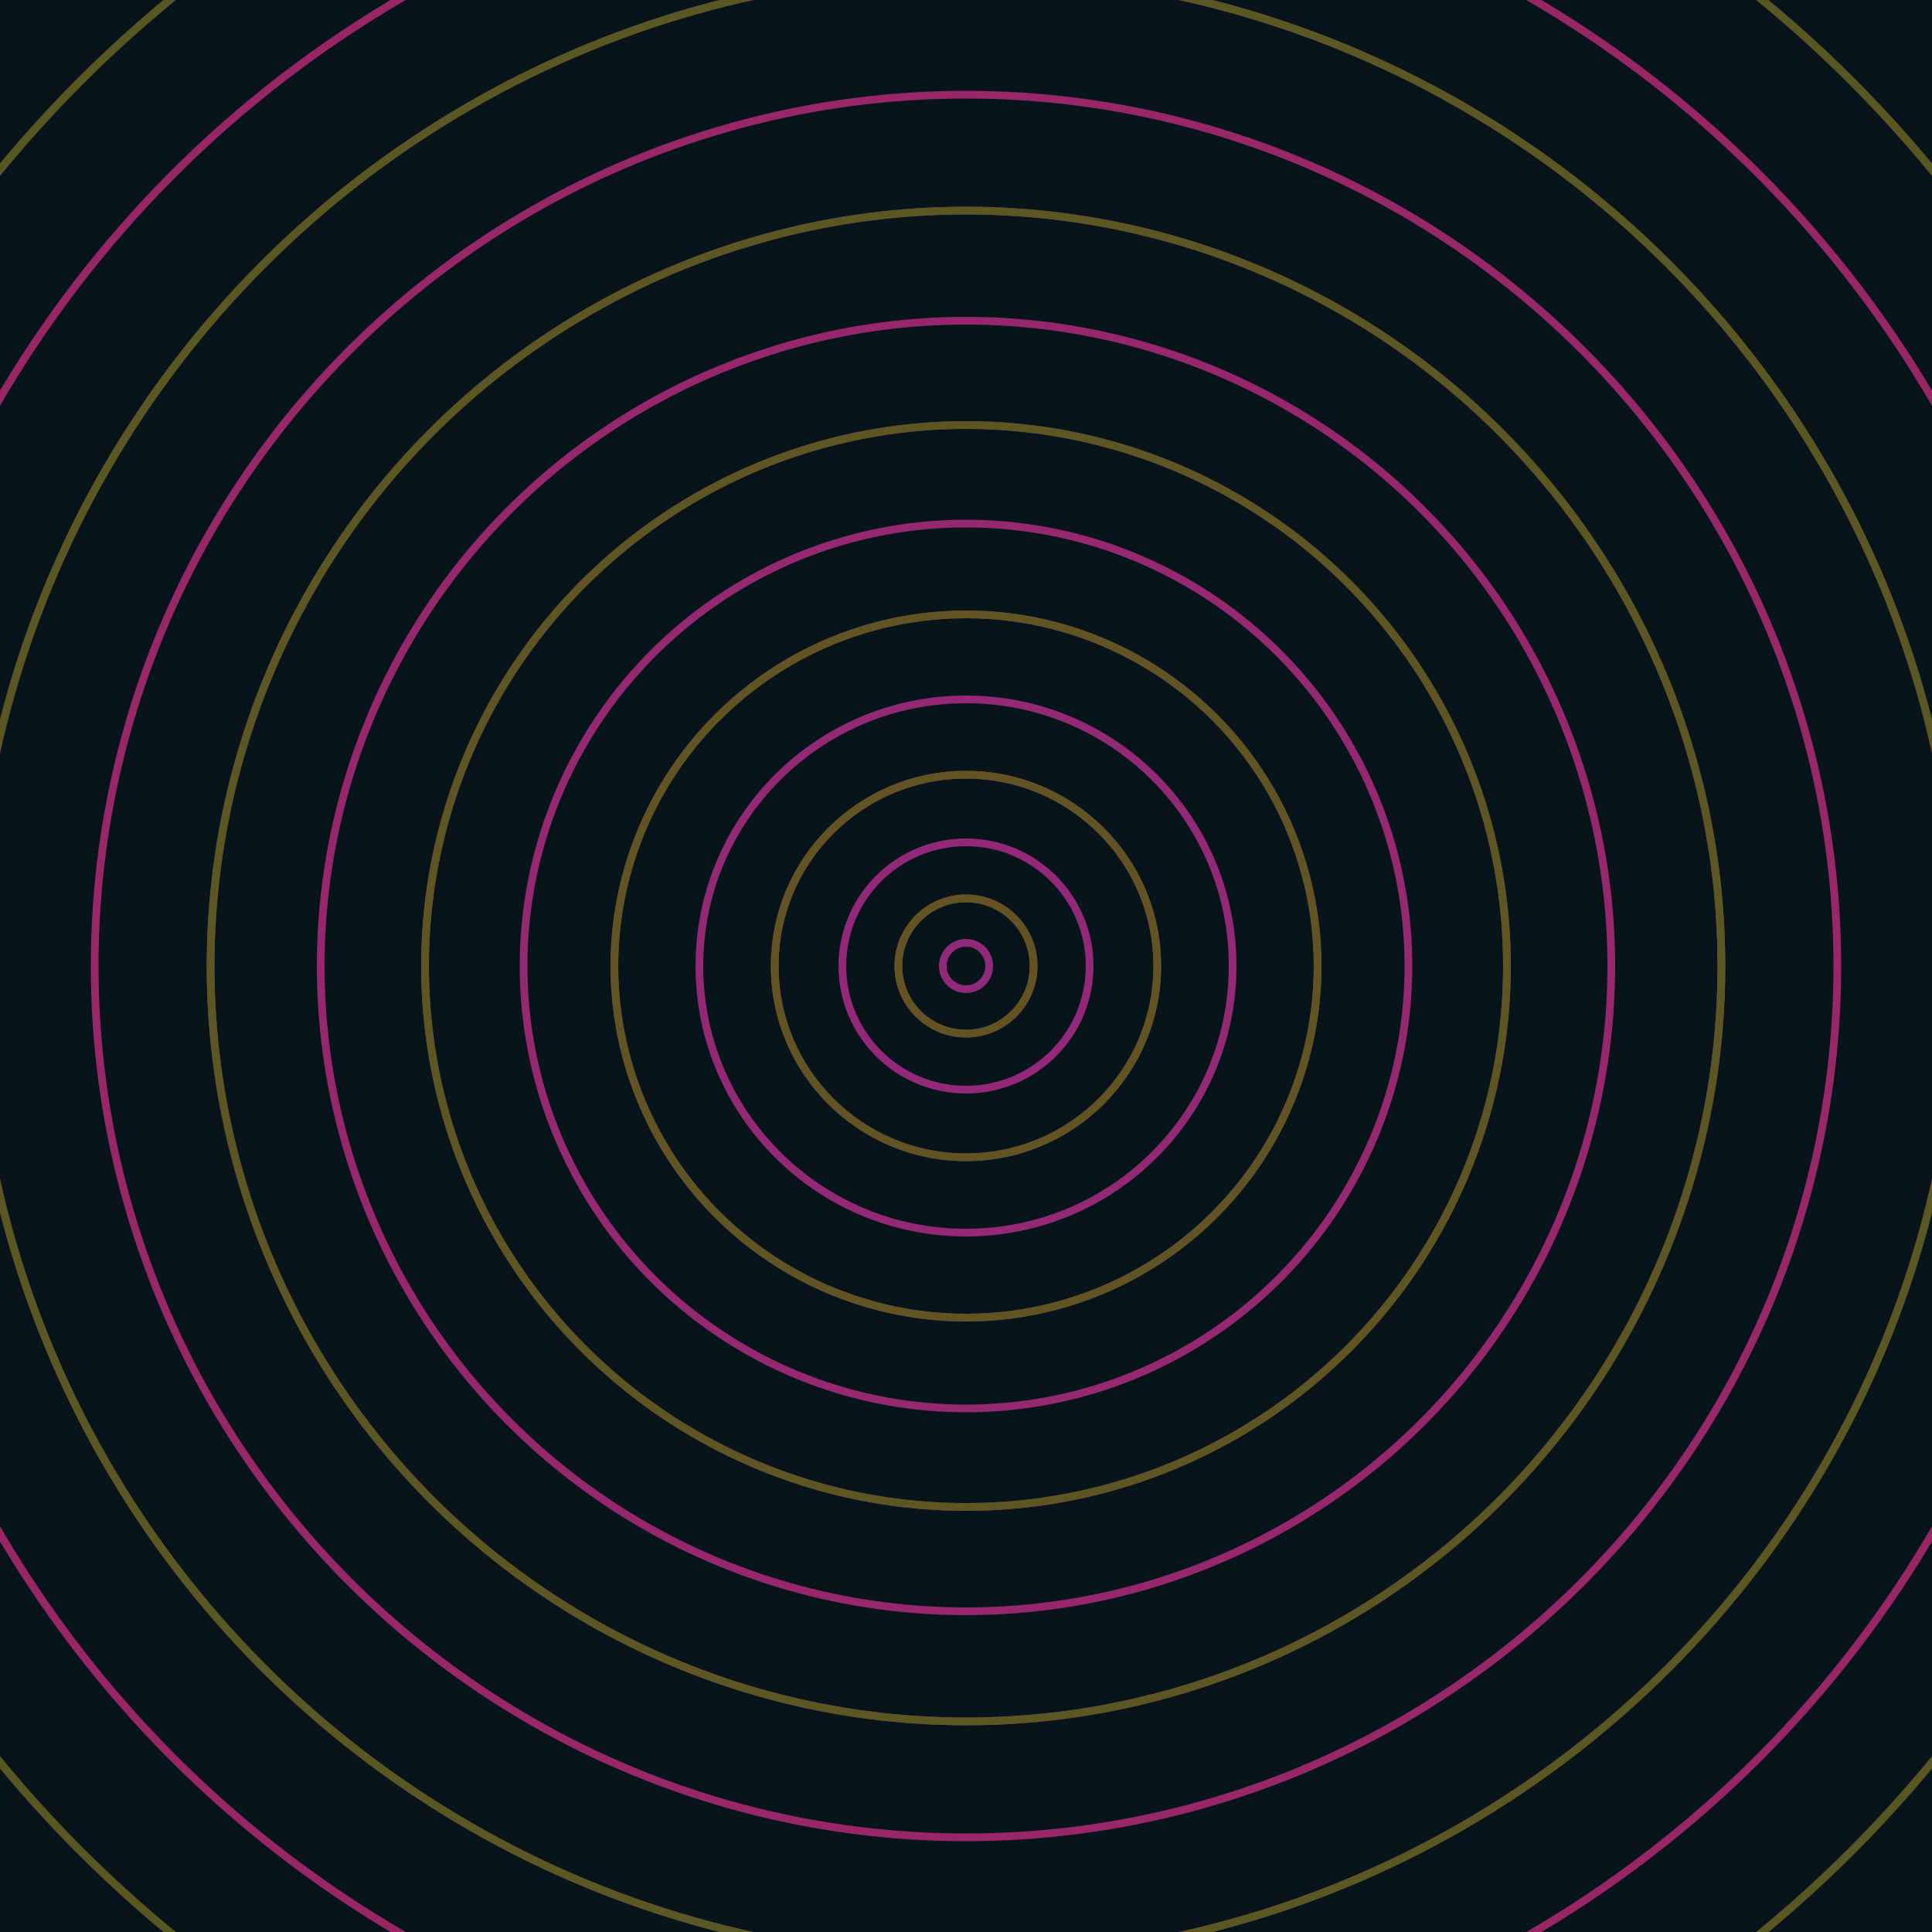 <svg xmlns="http://www.w3.org/2000/svg" xmlns:xlink="http://www.w3.org/1999/xlink" version="1.1" viewBox="-0 -0 1 1" width="500" height="500"><rect x="0" y="0" width="1" height="1" fill="#07151a"></rect><rect x="0" y="0" width="1" height="1" fill="#07151a"></rect><g><g><circle cx="0.5" cy="0.5" r="0.012" stroke="#91297b" fill="none" stroke-width="0.004"><animate data-id="a0" attributeName="stroke" begin="indefinate" dur="0.1s" from="#00c7ab" to="#91297b"></animate></circle><circle cx="0.5" cy="0.5" r="0.035" stroke="#922879" fill="none" stroke-width="0.004"><animate data-id="a1" attributeName="stroke" begin="indefinate" dur="0.1s" from="#00c7ab" to="#91297b"></animate></circle><circle cx="0.5" cy="0.5" r="0.064" stroke="#922877" fill="none" stroke-width="0.004"><animate data-id="a2" attributeName="stroke" begin="indefinate" dur="0.1s" from="#00c7ab" to="#91297b"></animate></circle><circle cx="0.5" cy="0.5" r="0.099" stroke="#932876" fill="none" stroke-width="0.004"><animate data-id="a3" attributeName="stroke" begin="indefinate" dur="0.1s" from="#00c7ab" to="#91297b"></animate></circle><circle cx="0.5" cy="0.5" r="0.138" stroke="#932874" fill="none" stroke-width="0.004"><animate data-id="a4" attributeName="stroke" begin="indefinate" dur="0.1s" from="#00c7ab" to="#91297b"></animate></circle><circle cx="0.5" cy="0.5" r="0.182" stroke="#942872" fill="none" stroke-width="0.004"><animate data-id="a5" attributeName="stroke" begin="indefinate" dur="0.1s" from="#00c7ab" to="#91297b"></animate></circle><circle cx="0.5" cy="0.5" r="0.229" stroke="#952870" fill="none" stroke-width="0.004"><animate data-id="a6" attributeName="stroke" begin="indefinate" dur="0.1s" from="#00c7ab" to="#91297b"></animate></circle><circle cx="0.5" cy="0.5" r="0.28" stroke="#95276e" fill="none" stroke-width="0.004"><animate data-id="a7" attributeName="stroke" begin="indefinate" dur="0.1s" from="#00c7ab" to="#91297b"></animate></circle><circle cx="0.5" cy="0.5" r="0.334" stroke="#96276c" fill="none" stroke-width="0.004"><animate data-id="a8" attributeName="stroke" begin="indefinate" dur="0.1s" from="#00c7ab" to="#91297b"></animate></circle><circle cx="0.5" cy="0.5" r="0.391" stroke="#96276a" fill="none" stroke-width="0.004"><animate data-id="a9" attributeName="stroke" begin="indefinate" dur="0.1s" from="#00c7ab" to="#91297b"></animate></circle><circle cx="0.5" cy="0.5" r="0.451" stroke="#972768" fill="none" stroke-width="0.004"><animate data-id="a10" attributeName="stroke" begin="indefinate" dur="0.1s" from="#00c7ab" to="#91297b"></animate></circle><circle cx="0.5" cy="0.5" r="0.514" stroke="#972766" fill="none" stroke-width="0.004"><animate data-id="a11" attributeName="stroke" begin="indefinate" dur="0.1s" from="#00c7ab" to="#91297b"></animate></circle><circle cx="0.5" cy="0.5" r="0.58" stroke="#982664" fill="none" stroke-width="0.004"><animate data-id="a12" attributeName="stroke" begin="indefinate" dur="0.1s" from="#00c7ab" to="#91297b"></animate></circle><circle cx="0.5" cy="0.5" r="0.648" stroke="#992662" fill="none" stroke-width="0.004"><animate data-id="a13" attributeName="stroke" begin="indefinate" dur="0.1s" from="#00c7ab" to="#91297b"></animate></circle><circle cx="0.5" cy="0.5" r="0.719" stroke="#992660" fill="none" stroke-width="0.004"><animate data-id="a14" attributeName="stroke" begin="indefinate" dur="0.1s" from="#00c7ab" to="#91297b"></animate></circle><circle cx="0.5" cy="0.5" r="0.792" stroke="#9a265d" fill="none" stroke-width="0.004"><animate data-id="a15" attributeName="stroke" begin="indefinate" dur="0.1s" from="#00c7ab" to="#91297b"></animate></circle><animateTransform attributeName="transform" attributeType="XML" type="translate" values="0.002 0; 0.002 0;" keyTimes="0; 1" dur="0s" repeatCount="1"></animateTransform></g></g><g><g><circle cx="0.5" cy="0.5" r="0.035" stroke="#645322" fill="none" stroke-width="0.004"><animate data-id="b0" attributeName="stroke" begin="indefinate" dur="0.1s" from="#00c7ab" to="#655316"></animate></circle><circle cx="0.5" cy="0.5" r="0.099" stroke="#625422" fill="none" stroke-width="0.004"><animate data-id="b1" attributeName="stroke" begin="indefinate" dur="0.1s" from="#00c7ab" to="#655316"></animate></circle><circle cx="0.5" cy="0.5" r="0.182" stroke="#605522" fill="none" stroke-width="0.004"><animate data-id="b2" attributeName="stroke" begin="indefinate" dur="0.1s" from="#00c7ab" to="#655316"></animate></circle><circle cx="0.5" cy="0.5" r="0.28" stroke="#5d5522" fill="none" stroke-width="0.004"><animate data-id="b3" attributeName="stroke" begin="indefinate" dur="0.1s" from="#00c7ab" to="#655316"></animate></circle><circle cx="0.5" cy="0.5" r="0.391" stroke="#5b5622" fill="none" stroke-width="0.004"><animate data-id="b4" attributeName="stroke" begin="indefinate" dur="0.1s" from="#00c7ab" to="#655316"></animate></circle><circle cx="0.5" cy="0.5" r="0.514" stroke="#595722" fill="none" stroke-width="0.004"><animate data-id="b5" attributeName="stroke" begin="indefinate" dur="0.1s" from="#00c7ab" to="#655316"></animate></circle><circle cx="0.5" cy="0.5" r="0.648" stroke="#575722" fill="none" stroke-width="0.004"><animate data-id="b6" attributeName="stroke" begin="indefinate" dur="0.1s" from="#00c7ab" to="#655316"></animate></circle><circle cx="0.5" cy="0.5" r="0.792" stroke="#545822" fill="none" stroke-width="0.004"><animate data-id="b7" attributeName="stroke" begin="indefinate" dur="0.1s" from="#00c7ab" to="#655316"></animate></circle><animateTransform attributeName="transform" attributeType="XML" type="translate" values="-0.002 0; -0.002 0;" keyTimes="0; 1" dur="0s" repeatCount="1"></animateTransform></g></g></svg>